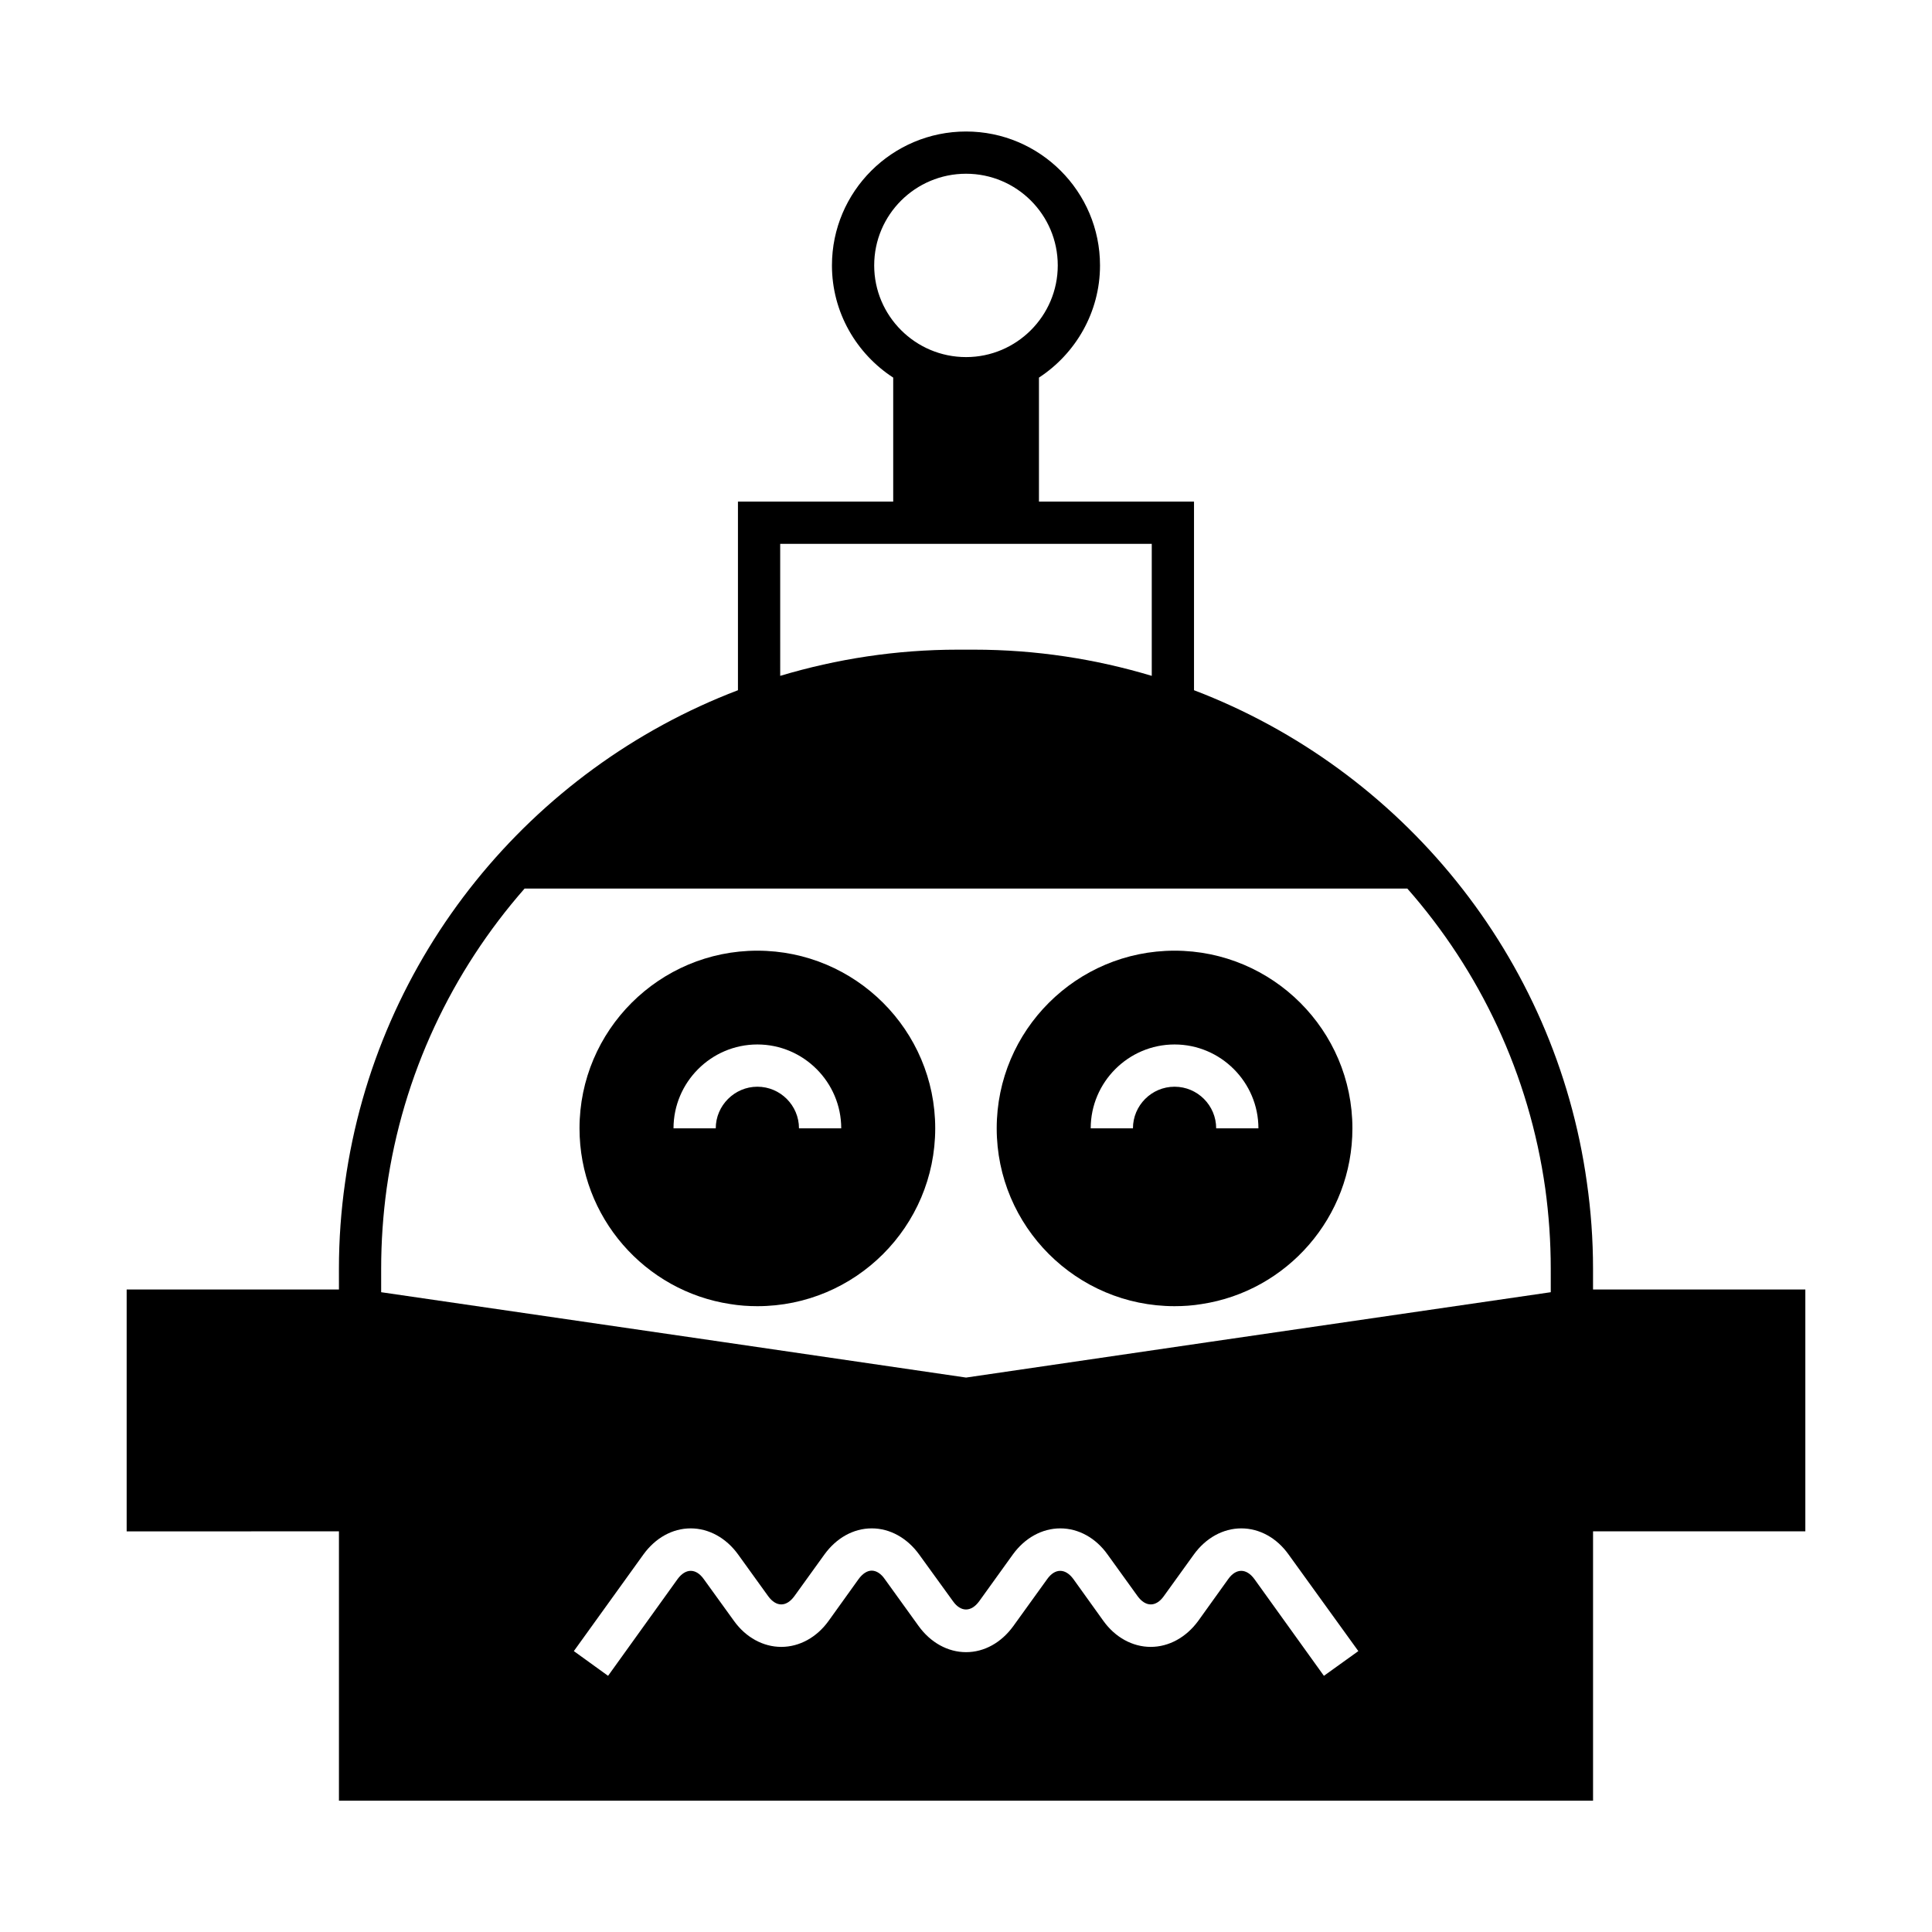 <?xml version="1.0" encoding="UTF-8"?>
<!-- Uploaded to: SVG Repo, www.svgrepo.com, Generator: SVG Repo Mixer Tools -->
<svg fill="#000000" width="800px" height="800px" version="1.1" viewBox="144 144 512 512" xmlns="http://www.w3.org/2000/svg">
 <g>
  <path d="m455.27 395.94c-25.973 0-47.133 21.105-47.133 47.078 0 26.031 21.16 47.133 47.133 47.133 2.461 0 4.812-0.168 7.164-0.559 22.617-3.414 39.969-23.008 39.969-46.574 0-25.977-21.16-47.078-47.133-47.078zm11.027 47.078c0-6.047-4.926-11.027-11.027-11.027-6.102 0-11.027 4.981-11.027 11.027h-11.195c0-12.203 9.965-22.223 22.223-22.223 12.258 0 22.223 10.02 22.223 22.223z"/>
  <path d="m344.71 395.94c-25.973 0-47.133 21.105-47.133 47.078 0 23.566 17.355 43.16 39.969 46.574 2.352 0.391 4.758 0.559 7.164 0.559 25.973 0 47.133-21.105 47.133-47.133 0.004-25.977-21.156-47.078-47.133-47.078zm11.027 47.078c0-6.047-4.926-11.027-11.027-11.027-6.047 0-11.027 4.981-11.027 11.027h-11.195c0-12.203 9.965-22.223 22.223-22.223 12.258 0 22.223 10.02 22.223 22.223z"/>
  <path d="m566.17 485.73v-5.484c0-7.781-0.559-15.395-1.625-22.84-8.34-59.953-49.207-109.55-104.12-130.49v-49.988h-41.09v-32.859c9.684-6.324 16.18-17.297 16.18-29.727 0-19.594-15.953-35.492-35.492-35.492-19.594 0-35.547 15.898-35.547 35.492 0 12.426 6.492 23.398 16.234 29.727v32.859h-41.145v49.988c-54.914 20.938-95.781 70.535-104.12 130.49-1.062 7.445-1.625 15.059-1.625 22.84l0.004 5.484h-56.258v64.098l56.258-0.004v71.371h332.35v-71.371h56.258v-64.094zm-190.5-271.39c0-13.434 10.914-24.297 24.352-24.297 13.379 0 24.297 10.859 24.297 24.297 0 13.379-10.914 24.293-24.297 24.293-13.438 0.004-24.352-10.914-24.352-24.293zm-24.91 73.781h98.469v34.988c-14.891-4.477-30.73-6.941-47.078-6.941h-4.309c-16.348 0-32.133 2.465-47.078 6.941zm144.09 299.99-18.418-25.637c-2.129-2.91-4.871-2.91-6.941 0l-7.949 11.082c-3.191 4.367-7.781 6.887-12.594 6.887s-9.406-2.519-12.539-6.887l-7.949-11.082c-2.129-2.91-4.871-2.91-6.941 0l-8.957 12.426c-3.191 4.422-7.727 6.941-12.539 6.941s-9.406-2.519-12.594-6.941l-8.957-12.426c-1.008-1.457-2.238-2.238-3.469-2.238-1.176 0-2.406 0.785-3.469 2.238l-7.949 11.082c-3.137 4.367-7.727 6.887-12.539 6.887s-9.406-2.519-12.539-6.887l-8.004-11.082c-2.07-2.91-4.812-2.91-6.941 0l-18.418 25.637-9.07-6.551 18.418-25.582c3.191-4.422 7.727-6.941 12.539-6.941s9.406 2.519 12.594 6.941l7.949 11.027c2.129 2.91 4.812 2.91 6.941 0l7.949-11.027c3.191-4.422 7.727-6.941 12.539-6.941h0.055c4.758 0 9.348 2.519 12.539 6.941l8.957 12.371c2.07 2.91 4.812 2.91 6.941 0l8.902-12.371c3.191-4.422 7.781-6.941 12.594-6.941s9.406 2.519 12.539 6.941l7.949 11.027c2.125 2.91 4.871 2.91 6.941 0l7.949-11.027c3.191-4.422 7.781-6.941 12.594-6.941s9.406 2.519 12.539 6.941l18.473 25.582zm60.121-101.66-91.078 13.27-63.871 9.348-63.93-9.348-91.078-13.27v-6.215c0-7.223 0.504-14.332 1.457-21.273 4.254-30.23 17.355-57.602 36.555-79.488h233.93c19.258 21.887 32.301 49.262 36.555 79.488 0.953 6.941 1.457 14.051 1.457 21.273z"/>
 </g>
</svg>